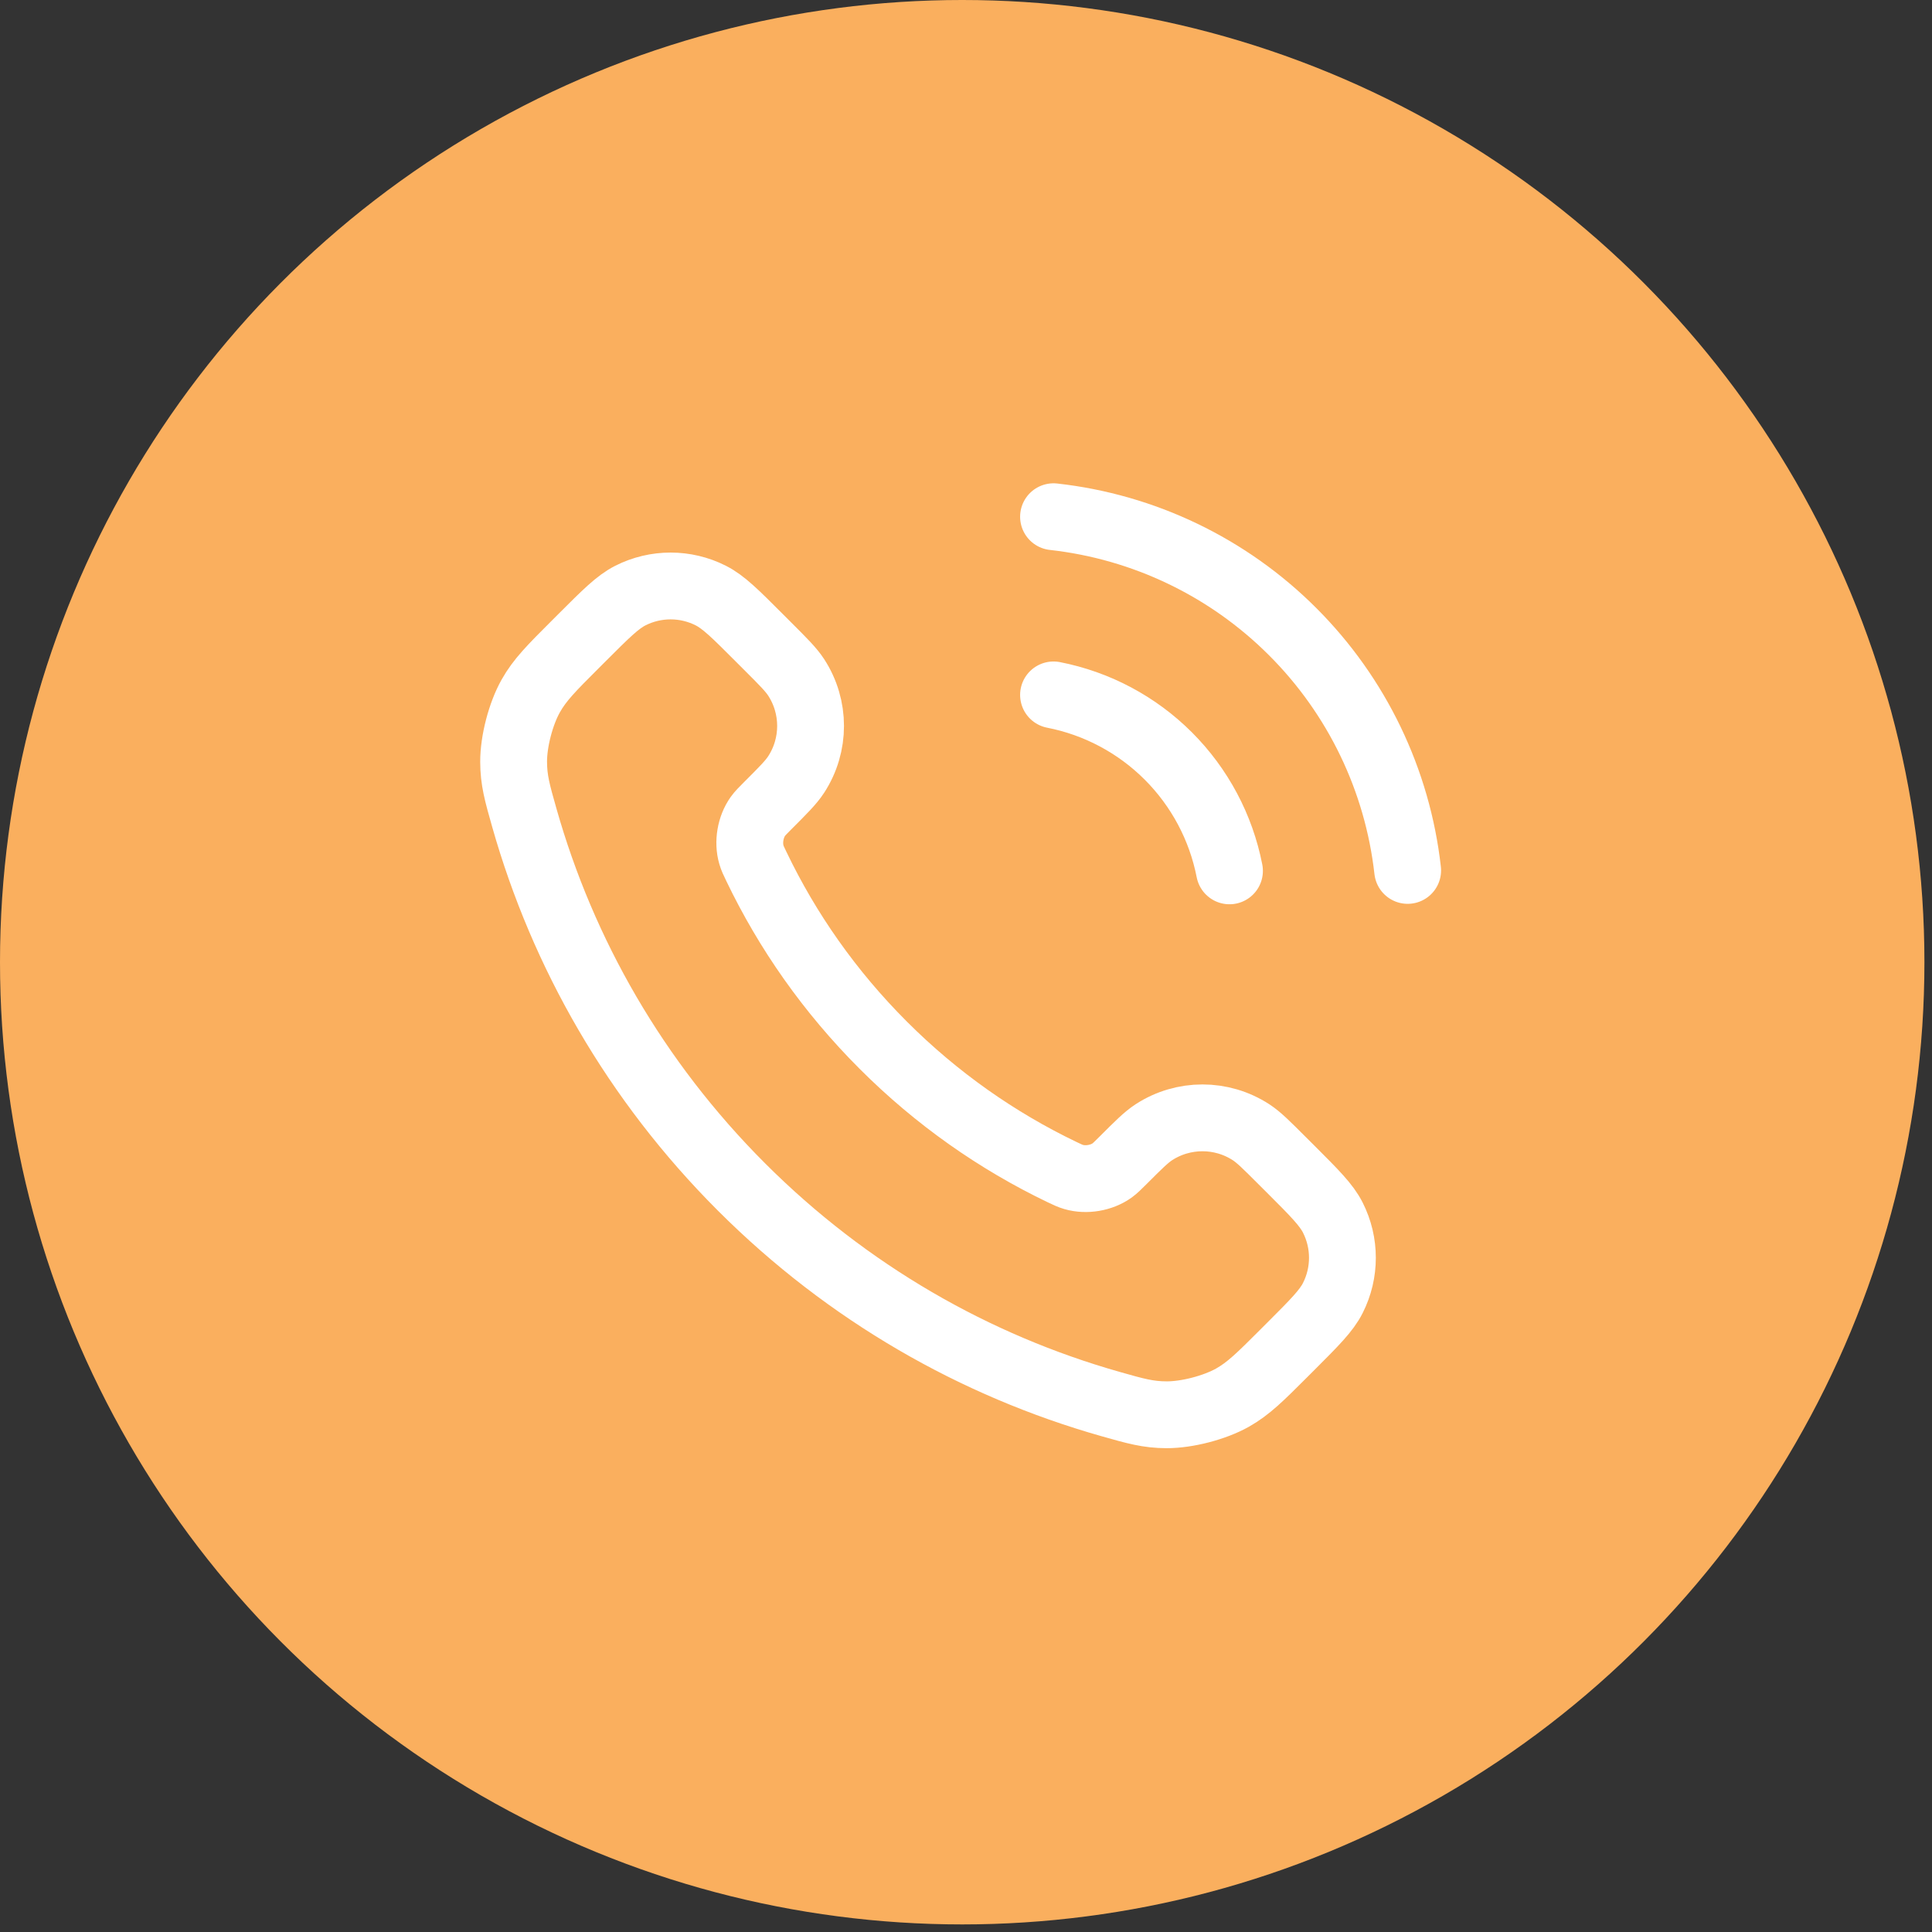 <svg width="53" height="53" viewBox="0 0 53 53" fill="none" xmlns="http://www.w3.org/2000/svg">
<rect x="0" y="0" width="53" height="53" fill="#333333" stroke="none"/>
<circle cx="26.396" cy="26.396" r="26.396" fill="#FAAF5E"/>
<path d="M28.901 19.063C30.094 19.296 31.191 19.88 32.051 20.74C32.911 21.6 33.495 22.697 33.728 23.89M28.901 14.175C31.381 14.451 33.693 15.561 35.458 17.325C37.224 19.088 38.337 21.399 38.616 23.878M24.229 28.672C22.761 27.204 21.601 25.544 20.751 23.772C20.677 23.62 20.641 23.544 20.613 23.447C20.513 23.105 20.585 22.684 20.792 22.394C20.851 22.312 20.921 22.242 21.06 22.103C21.488 21.675 21.701 21.462 21.841 21.247C22.368 20.437 22.368 19.392 21.841 18.582C21.701 18.368 21.488 18.154 21.06 17.727L20.822 17.489C20.173 16.839 19.848 16.515 19.499 16.338C18.806 15.987 17.987 15.987 17.293 16.338C16.944 16.515 16.62 16.839 15.97 17.489L15.778 17.681C15.13 18.328 14.807 18.652 14.56 19.092C14.285 19.58 14.088 20.338 14.09 20.898C14.091 21.403 14.189 21.748 14.385 22.438C15.437 26.145 17.422 29.643 20.34 32.561C23.259 35.479 26.756 37.464 30.463 38.516C31.153 38.712 31.498 38.81 32.003 38.811C32.563 38.813 33.321 38.616 33.809 38.342C34.249 38.094 34.573 37.771 35.22 37.124L35.413 36.931C36.062 36.282 36.387 35.957 36.563 35.608C36.914 34.914 36.914 34.095 36.563 33.402C36.387 33.053 36.062 32.728 35.413 32.079L35.174 31.841C34.747 31.414 34.534 31.2 34.319 31.06C33.509 30.534 32.464 30.534 31.654 31.06C31.439 31.2 31.226 31.414 30.799 31.841C30.659 31.98 30.589 32.05 30.508 32.109C30.217 32.317 29.797 32.388 29.454 32.288C29.358 32.26 29.281 32.224 29.129 32.151C27.358 31.3 25.697 30.141 24.229 28.672Z" stroke="white" stroke-width="1.833" stroke-linecap="round" stroke-linejoin="round"/>
</svg>
